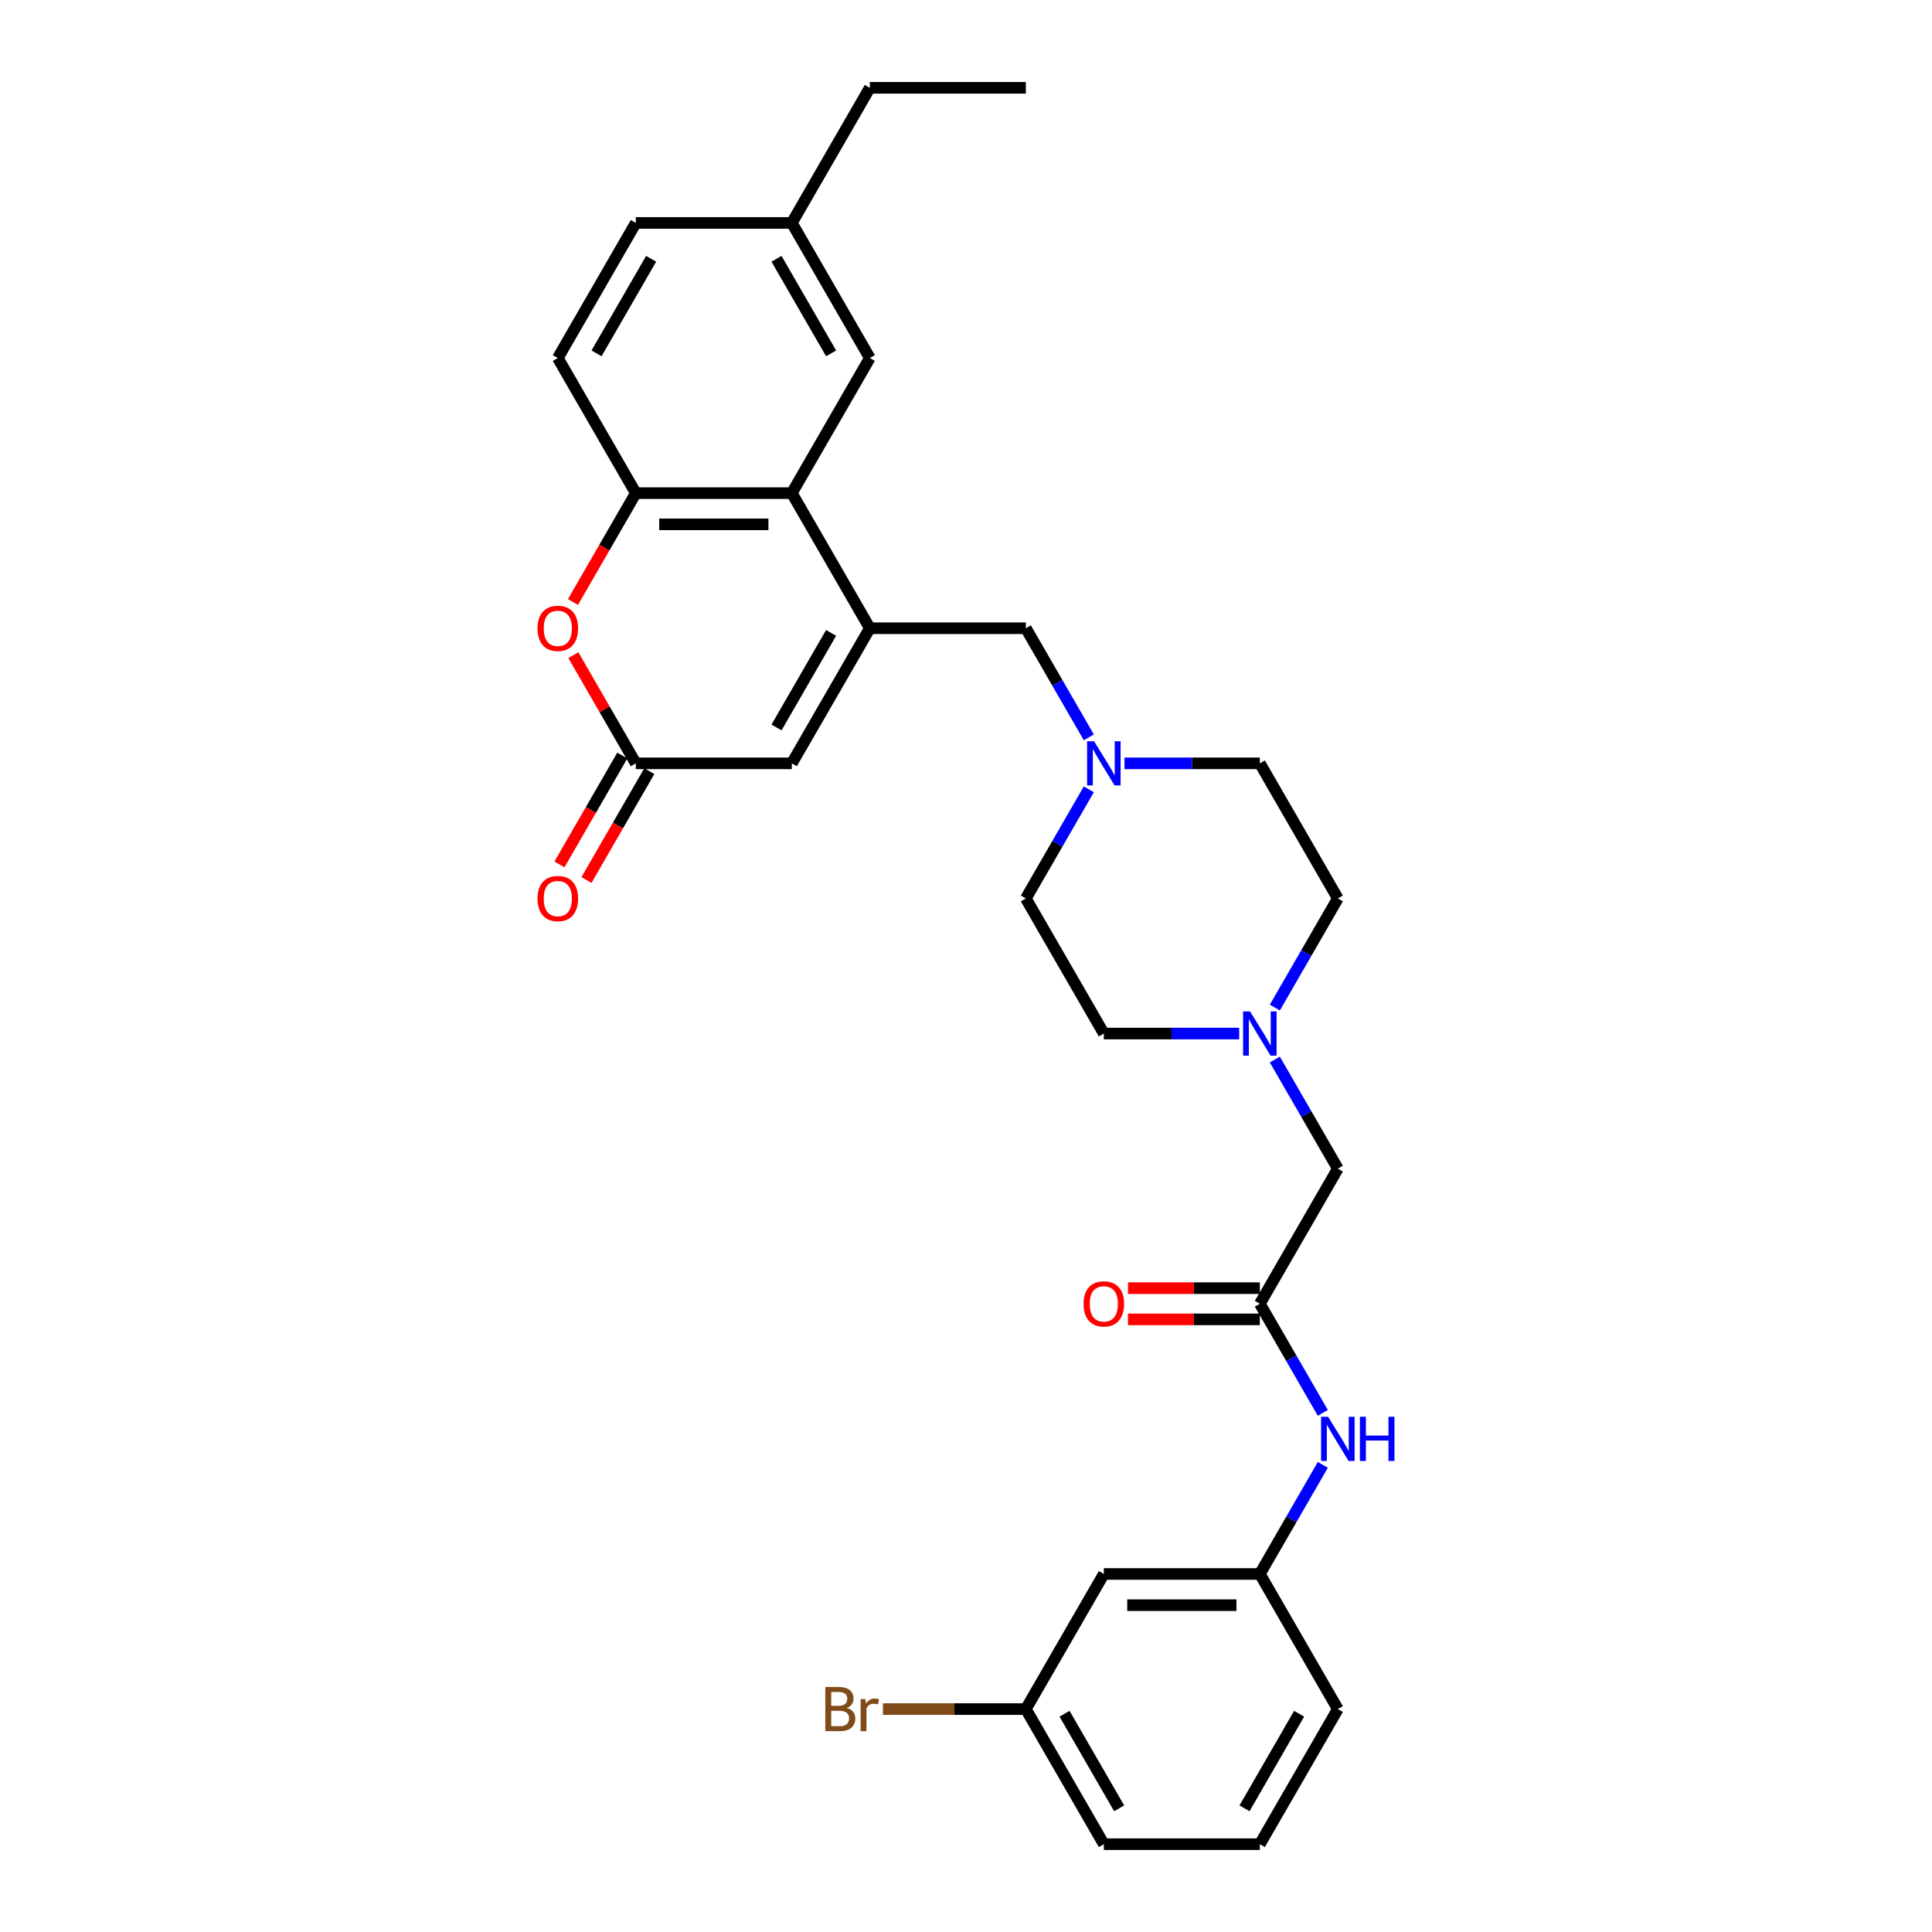 <?xml version='1.0' encoding='iso-8859-1'?>
<svg version='1.1' baseProfile='full'
              xmlns='http://www.w3.org/2000/svg'
                      xmlns:rdkit='http://www.rdkit.org/xml'
                      xmlns:xlink='http://www.w3.org/1999/xlink'
                  xml:space='preserve'
width='1000px' height='1000px' viewBox='0 0 1000 1000'>
<!-- END OF HEADER -->
<rect style='opacity:1.0;fill:#FFFFFF;stroke:none' width='1000' height='1000' x='0' y='0'> </rect>
<path class='bond-0' d='M 450.219,325.175 L 409.845,255.245' style='fill:none;fill-rule:evenodd;stroke:#000000;stroke-width:6px;stroke-linecap:butt;stroke-linejoin:miter;stroke-opacity:1' />
<path class='bond-3' d='M 450.219,325.175 L 409.845,395.105' style='fill:none;fill-rule:evenodd;stroke:#000000;stroke-width:6px;stroke-linecap:butt;stroke-linejoin:miter;stroke-opacity:1' />
<path class='bond-3' d='M 430.177,327.59 L 401.915,376.541' style='fill:none;fill-rule:evenodd;stroke:#000000;stroke-width:6px;stroke-linecap:butt;stroke-linejoin:miter;stroke-opacity:1' />
<path class='bond-7' d='M 450.219,325.175 L 530.967,325.175' style='fill:none;fill-rule:evenodd;stroke:#000000;stroke-width:6px;stroke-linecap:butt;stroke-linejoin:miter;stroke-opacity:1' />
<path class='bond-4' d='M 409.845,255.245 L 329.096,255.245' style='fill:none;fill-rule:evenodd;stroke:#000000;stroke-width:6px;stroke-linecap:butt;stroke-linejoin:miter;stroke-opacity:1' />
<path class='bond-4' d='M 397.732,271.394 L 341.208,271.394' style='fill:none;fill-rule:evenodd;stroke:#000000;stroke-width:6px;stroke-linecap:butt;stroke-linejoin:miter;stroke-opacity:1' />
<path class='bond-10' d='M 409.845,255.245 L 450.219,185.315' style='fill:none;fill-rule:evenodd;stroke:#000000;stroke-width:6px;stroke-linecap:butt;stroke-linejoin:miter;stroke-opacity:1' />
<path class='bond-1' d='M 329.096,395.105 L 409.845,395.105' style='fill:none;fill-rule:evenodd;stroke:#000000;stroke-width:6px;stroke-linecap:butt;stroke-linejoin:miter;stroke-opacity:1' />
<path class='bond-2' d='M 329.096,395.105 L 312.932,367.108' style='fill:none;fill-rule:evenodd;stroke:#000000;stroke-width:6px;stroke-linecap:butt;stroke-linejoin:miter;stroke-opacity:1' />
<path class='bond-2' d='M 312.932,367.108 L 296.769,339.112' style='fill:none;fill-rule:evenodd;stroke:#FF0000;stroke-width:6px;stroke-linecap:butt;stroke-linejoin:miter;stroke-opacity:1' />
<path class='bond-11' d='M 322.103,391.067 L 305.837,419.242' style='fill:none;fill-rule:evenodd;stroke:#000000;stroke-width:6px;stroke-linecap:butt;stroke-linejoin:miter;stroke-opacity:1' />
<path class='bond-11' d='M 305.837,419.242 L 289.571,447.416' style='fill:none;fill-rule:evenodd;stroke:#FF0000;stroke-width:6px;stroke-linecap:butt;stroke-linejoin:miter;stroke-opacity:1' />
<path class='bond-11' d='M 336.089,399.142 L 319.823,427.316' style='fill:none;fill-rule:evenodd;stroke:#000000;stroke-width:6px;stroke-linecap:butt;stroke-linejoin:miter;stroke-opacity:1' />
<path class='bond-11' d='M 319.823,427.316 L 303.557,455.491' style='fill:none;fill-rule:evenodd;stroke:#FF0000;stroke-width:6px;stroke-linecap:butt;stroke-linejoin:miter;stroke-opacity:1' />
<path class='bond-30' d='M 296.564,311.593 L 312.83,283.419' style='fill:none;fill-rule:evenodd;stroke:#FF0000;stroke-width:6px;stroke-linecap:butt;stroke-linejoin:miter;stroke-opacity:1' />
<path class='bond-30' d='M 312.83,283.419 L 329.096,255.245' style='fill:none;fill-rule:evenodd;stroke:#000000;stroke-width:6px;stroke-linecap:butt;stroke-linejoin:miter;stroke-opacity:1' />
<path class='bond-16' d='M 329.096,255.245 L 288.722,185.315' style='fill:none;fill-rule:evenodd;stroke:#000000;stroke-width:6px;stroke-linecap:butt;stroke-linejoin:miter;stroke-opacity:1' />
<path class='bond-5' d='M 652.089,674.825 L 692.464,604.895' style='fill:none;fill-rule:evenodd;stroke:#000000;stroke-width:6px;stroke-linecap:butt;stroke-linejoin:miter;stroke-opacity:1' />
<path class='bond-9' d='M 652.089,674.825 L 668.393,703.064' style='fill:none;fill-rule:evenodd;stroke:#000000;stroke-width:6px;stroke-linecap:butt;stroke-linejoin:miter;stroke-opacity:1' />
<path class='bond-9' d='M 668.393,703.064 L 684.697,731.303' style='fill:none;fill-rule:evenodd;stroke:#0000FF;stroke-width:6px;stroke-linecap:butt;stroke-linejoin:miter;stroke-opacity:1' />
<path class='bond-14' d='M 652.089,666.75 L 617.973,666.75' style='fill:none;fill-rule:evenodd;stroke:#000000;stroke-width:6px;stroke-linecap:butt;stroke-linejoin:miter;stroke-opacity:1' />
<path class='bond-14' d='M 617.973,666.75 L 583.857,666.75' style='fill:none;fill-rule:evenodd;stroke:#FF0000;stroke-width:6px;stroke-linecap:butt;stroke-linejoin:miter;stroke-opacity:1' />
<path class='bond-14' d='M 652.089,682.9 L 617.973,682.9' style='fill:none;fill-rule:evenodd;stroke:#000000;stroke-width:6px;stroke-linecap:butt;stroke-linejoin:miter;stroke-opacity:1' />
<path class='bond-14' d='M 617.973,682.9 L 583.857,682.9' style='fill:none;fill-rule:evenodd;stroke:#FF0000;stroke-width:6px;stroke-linecap:butt;stroke-linejoin:miter;stroke-opacity:1' />
<path class='bond-6' d='M 563.574,381.652 L 547.271,353.414' style='fill:none;fill-rule:evenodd;stroke:#0000FF;stroke-width:6px;stroke-linecap:butt;stroke-linejoin:miter;stroke-opacity:1' />
<path class='bond-6' d='M 547.271,353.414 L 530.967,325.175' style='fill:none;fill-rule:evenodd;stroke:#000000;stroke-width:6px;stroke-linecap:butt;stroke-linejoin:miter;stroke-opacity:1' />
<path class='bond-17' d='M 563.574,408.558 L 547.271,436.796' style='fill:none;fill-rule:evenodd;stroke:#0000FF;stroke-width:6px;stroke-linecap:butt;stroke-linejoin:miter;stroke-opacity:1' />
<path class='bond-17' d='M 547.271,436.796 L 530.967,465.035' style='fill:none;fill-rule:evenodd;stroke:#000000;stroke-width:6px;stroke-linecap:butt;stroke-linejoin:miter;stroke-opacity:1' />
<path class='bond-18' d='M 582.032,395.105 L 617.061,395.105' style='fill:none;fill-rule:evenodd;stroke:#0000FF;stroke-width:6px;stroke-linecap:butt;stroke-linejoin:miter;stroke-opacity:1' />
<path class='bond-18' d='M 617.061,395.105 L 652.089,395.105' style='fill:none;fill-rule:evenodd;stroke:#000000;stroke-width:6px;stroke-linecap:butt;stroke-linejoin:miter;stroke-opacity:1' />
<path class='bond-8' d='M 659.856,521.512 L 676.16,493.274' style='fill:none;fill-rule:evenodd;stroke:#0000FF;stroke-width:6px;stroke-linecap:butt;stroke-linejoin:miter;stroke-opacity:1' />
<path class='bond-8' d='M 676.16,493.274 L 692.464,465.035' style='fill:none;fill-rule:evenodd;stroke:#000000;stroke-width:6px;stroke-linecap:butt;stroke-linejoin:miter;stroke-opacity:1' />
<path class='bond-12' d='M 659.856,548.418 L 676.16,576.656' style='fill:none;fill-rule:evenodd;stroke:#0000FF;stroke-width:6px;stroke-linecap:butt;stroke-linejoin:miter;stroke-opacity:1' />
<path class='bond-12' d='M 676.16,576.656 L 692.464,604.895' style='fill:none;fill-rule:evenodd;stroke:#000000;stroke-width:6px;stroke-linecap:butt;stroke-linejoin:miter;stroke-opacity:1' />
<path class='bond-31' d='M 641.398,534.965 L 606.37,534.965' style='fill:none;fill-rule:evenodd;stroke:#0000FF;stroke-width:6px;stroke-linecap:butt;stroke-linejoin:miter;stroke-opacity:1' />
<path class='bond-31' d='M 606.37,534.965 L 571.341,534.965' style='fill:none;fill-rule:evenodd;stroke:#000000;stroke-width:6px;stroke-linecap:butt;stroke-linejoin:miter;stroke-opacity:1' />
<path class='bond-13' d='M 684.697,758.208 L 668.393,786.447' style='fill:none;fill-rule:evenodd;stroke:#0000FF;stroke-width:6px;stroke-linecap:butt;stroke-linejoin:miter;stroke-opacity:1' />
<path class='bond-13' d='M 668.393,786.447 L 652.089,814.685' style='fill:none;fill-rule:evenodd;stroke:#000000;stroke-width:6px;stroke-linecap:butt;stroke-linejoin:miter;stroke-opacity:1' />
<path class='bond-22' d='M 450.219,185.315 L 409.845,115.385' style='fill:none;fill-rule:evenodd;stroke:#000000;stroke-width:6px;stroke-linecap:butt;stroke-linejoin:miter;stroke-opacity:1' />
<path class='bond-22' d='M 430.177,182.9 L 401.915,133.949' style='fill:none;fill-rule:evenodd;stroke:#000000;stroke-width:6px;stroke-linecap:butt;stroke-linejoin:miter;stroke-opacity:1' />
<path class='bond-15' d='M 652.089,814.685 L 571.341,814.685' style='fill:none;fill-rule:evenodd;stroke:#000000;stroke-width:6px;stroke-linecap:butt;stroke-linejoin:miter;stroke-opacity:1' />
<path class='bond-15' d='M 639.977,830.835 L 583.453,830.835' style='fill:none;fill-rule:evenodd;stroke:#000000;stroke-width:6px;stroke-linecap:butt;stroke-linejoin:miter;stroke-opacity:1' />
<path class='bond-26' d='M 652.089,814.685 L 692.464,884.615' style='fill:none;fill-rule:evenodd;stroke:#000000;stroke-width:6px;stroke-linecap:butt;stroke-linejoin:miter;stroke-opacity:1' />
<path class='bond-21' d='M 571.341,814.685 L 530.967,884.615' style='fill:none;fill-rule:evenodd;stroke:#000000;stroke-width:6px;stroke-linecap:butt;stroke-linejoin:miter;stroke-opacity:1' />
<path class='bond-32' d='M 288.722,185.315 L 329.096,115.385' style='fill:none;fill-rule:evenodd;stroke:#000000;stroke-width:6px;stroke-linecap:butt;stroke-linejoin:miter;stroke-opacity:1' />
<path class='bond-32' d='M 308.764,182.9 L 337.026,133.949' style='fill:none;fill-rule:evenodd;stroke:#000000;stroke-width:6px;stroke-linecap:butt;stroke-linejoin:miter;stroke-opacity:1' />
<path class='bond-20' d='M 530.967,465.035 L 571.341,534.965' style='fill:none;fill-rule:evenodd;stroke:#000000;stroke-width:6px;stroke-linecap:butt;stroke-linejoin:miter;stroke-opacity:1' />
<path class='bond-19' d='M 652.089,395.105 L 692.464,465.035' style='fill:none;fill-rule:evenodd;stroke:#000000;stroke-width:6px;stroke-linecap:butt;stroke-linejoin:miter;stroke-opacity:1' />
<path class='bond-24' d='M 530.967,884.615 L 493.984,884.615' style='fill:none;fill-rule:evenodd;stroke:#000000;stroke-width:6px;stroke-linecap:butt;stroke-linejoin:miter;stroke-opacity:1' />
<path class='bond-24' d='M 493.984,884.615 L 457.002,884.615' style='fill:none;fill-rule:evenodd;stroke:#7F4C19;stroke-width:6px;stroke-linecap:butt;stroke-linejoin:miter;stroke-opacity:1' />
<path class='bond-33' d='M 530.967,884.615 L 571.341,954.545' style='fill:none;fill-rule:evenodd;stroke:#000000;stroke-width:6px;stroke-linecap:butt;stroke-linejoin:miter;stroke-opacity:1' />
<path class='bond-33' d='M 551.009,887.03 L 579.271,935.981' style='fill:none;fill-rule:evenodd;stroke:#000000;stroke-width:6px;stroke-linecap:butt;stroke-linejoin:miter;stroke-opacity:1' />
<path class='bond-23' d='M 409.845,115.385 L 329.096,115.385' style='fill:none;fill-rule:evenodd;stroke:#000000;stroke-width:6px;stroke-linecap:butt;stroke-linejoin:miter;stroke-opacity:1' />
<path class='bond-28' d='M 409.845,115.385 L 450.219,45.455' style='fill:none;fill-rule:evenodd;stroke:#000000;stroke-width:6px;stroke-linecap:butt;stroke-linejoin:miter;stroke-opacity:1' />
<path class='bond-25' d='M 652.089,954.545 L 692.464,884.615' style='fill:none;fill-rule:evenodd;stroke:#000000;stroke-width:6px;stroke-linecap:butt;stroke-linejoin:miter;stroke-opacity:1' />
<path class='bond-25' d='M 644.16,935.981 L 672.421,887.03' style='fill:none;fill-rule:evenodd;stroke:#000000;stroke-width:6px;stroke-linecap:butt;stroke-linejoin:miter;stroke-opacity:1' />
<path class='bond-27' d='M 652.089,954.545 L 571.341,954.545' style='fill:none;fill-rule:evenodd;stroke:#000000;stroke-width:6px;stroke-linecap:butt;stroke-linejoin:miter;stroke-opacity:1' />
<path class='bond-29' d='M 450.219,45.455 L 530.967,45.455' style='fill:none;fill-rule:evenodd;stroke:#000000;stroke-width:6px;stroke-linecap:butt;stroke-linejoin:miter;stroke-opacity:1' />
<path  class='atom-3' d='M 278.225 325.239
Q 278.225 319.749, 280.938 316.68
Q 283.651 313.612, 288.722 313.612
Q 293.793 313.612, 296.506 316.68
Q 299.219 319.749, 299.219 325.239
Q 299.219 330.795, 296.474 333.96
Q 293.728 337.093, 288.722 337.093
Q 283.683 337.093, 280.938 333.96
Q 278.225 330.827, 278.225 325.239
M 288.722 334.509
Q 292.21 334.509, 294.084 332.184
Q 295.989 329.826, 295.989 325.239
Q 295.989 320.75, 294.084 318.489
Q 292.21 316.196, 288.722 316.196
Q 285.234 316.196, 283.328 318.457
Q 281.455 320.718, 281.455 325.239
Q 281.455 329.858, 283.328 332.184
Q 285.234 334.509, 288.722 334.509
' fill='#FF0000'/>
<path  class='atom-7' d='M 566.286 383.671
L 573.78 395.783
Q 574.523 396.978, 575.718 399.142
Q 576.913 401.306, 576.977 401.436
L 576.977 383.671
L 580.013 383.671
L 580.013 406.539
L 576.88 406.539
L 568.838 393.296
Q 567.901 391.746, 566.9 389.969
Q 565.931 388.193, 565.64 387.644
L 565.64 406.539
L 562.669 406.539
L 562.669 383.671
L 566.286 383.671
' fill='#0000FF'/>
<path  class='atom-9' d='M 647.035 523.531
L 654.528 535.643
Q 655.271 536.838, 656.466 539.002
Q 657.661 541.167, 657.726 541.296
L 657.726 523.531
L 660.762 523.531
L 660.762 546.399
L 657.629 546.399
L 649.586 533.156
Q 648.65 531.606, 647.648 529.829
Q 646.679 528.053, 646.389 527.504
L 646.389 546.399
L 643.417 546.399
L 643.417 523.531
L 647.035 523.531
' fill='#0000FF'/>
<path  class='atom-10' d='M 687.409 733.321
L 694.902 745.434
Q 695.645 746.629, 696.84 748.793
Q 698.035 750.957, 698.1 751.086
L 698.1 733.321
L 701.136 733.321
L 701.136 756.189
L 698.003 756.189
L 689.96 742.946
Q 689.024 741.396, 688.022 739.62
Q 687.053 737.843, 686.763 737.294
L 686.763 756.189
L 683.791 756.189
L 683.791 733.321
L 687.409 733.321
' fill='#0000FF'/>
<path  class='atom-10' d='M 703.881 733.321
L 706.982 733.321
L 706.982 743.043
L 718.674 743.043
L 718.674 733.321
L 721.775 733.321
L 721.775 756.189
L 718.674 756.189
L 718.674 745.627
L 706.982 745.627
L 706.982 756.189
L 703.881 756.189
L 703.881 733.321
' fill='#0000FF'/>
<path  class='atom-12' d='M 278.225 465.1
Q 278.225 459.609, 280.938 456.54
Q 283.651 453.472, 288.722 453.472
Q 293.793 453.472, 296.506 456.54
Q 299.219 459.609, 299.219 465.1
Q 299.219 470.655, 296.474 473.82
Q 293.728 476.953, 288.722 476.953
Q 283.683 476.953, 280.938 473.82
Q 278.225 470.687, 278.225 465.1
M 288.722 474.369
Q 292.21 474.369, 294.084 472.044
Q 295.989 469.686, 295.989 465.1
Q 295.989 460.61, 294.084 458.349
Q 292.21 456.056, 288.722 456.056
Q 285.234 456.056, 283.328 458.317
Q 281.455 460.578, 281.455 465.1
Q 281.455 469.718, 283.328 472.044
Q 285.234 474.369, 288.722 474.369
' fill='#FF0000'/>
<path  class='atom-15' d='M 560.844 674.89
Q 560.844 669.399, 563.557 666.33
Q 566.27 663.262, 571.341 663.262
Q 576.412 663.262, 579.125 666.33
Q 581.838 669.399, 581.838 674.89
Q 581.838 680.445, 579.093 683.611
Q 576.348 686.744, 571.341 686.744
Q 566.302 686.744, 563.557 683.611
Q 560.844 680.478, 560.844 674.89
M 571.341 684.16
Q 574.829 684.16, 576.703 681.834
Q 578.608 679.476, 578.608 674.89
Q 578.608 670.4, 576.703 668.139
Q 574.829 665.846, 571.341 665.846
Q 567.853 665.846, 565.947 668.107
Q 564.074 670.368, 564.074 674.89
Q 564.074 679.509, 565.947 681.834
Q 567.853 684.16, 571.341 684.16
' fill='#FF0000'/>
<path  class='atom-25' d='M 438.284 884.034
Q 440.48 884.648, 441.579 886.004
Q 442.709 887.329, 442.709 889.299
Q 442.709 892.464, 440.674 894.273
Q 438.672 896.049, 434.86 896.049
L 427.173 896.049
L 427.173 873.181
L 433.924 873.181
Q 437.832 873.181, 439.802 874.764
Q 441.772 876.347, 441.772 879.254
Q 441.772 882.71, 438.284 884.034
M 430.242 875.765
L 430.242 882.936
L 433.924 882.936
Q 436.185 882.936, 437.347 882.031
Q 438.542 881.095, 438.542 879.254
Q 438.542 875.765, 433.924 875.765
L 430.242 875.765
M 434.86 893.465
Q 437.089 893.465, 438.284 892.4
Q 439.479 891.334, 439.479 889.299
Q 439.479 887.425, 438.155 886.489
Q 436.863 885.52, 434.376 885.52
L 430.242 885.52
L 430.242 893.465
L 434.86 893.465
' fill='#7F4C19'/>
<path  class='atom-25' d='M 447.909 879.447
L 448.265 881.741
Q 450.009 879.157, 452.851 879.157
Q 453.755 879.157, 454.983 879.48
L 454.498 882.193
Q 453.109 881.87, 452.334 881.87
Q 450.978 881.87, 450.073 882.419
Q 449.201 882.936, 448.491 884.195
L 448.491 896.049
L 445.455 896.049
L 445.455 879.447
L 447.909 879.447
' fill='#7F4C19'/>
</svg>
